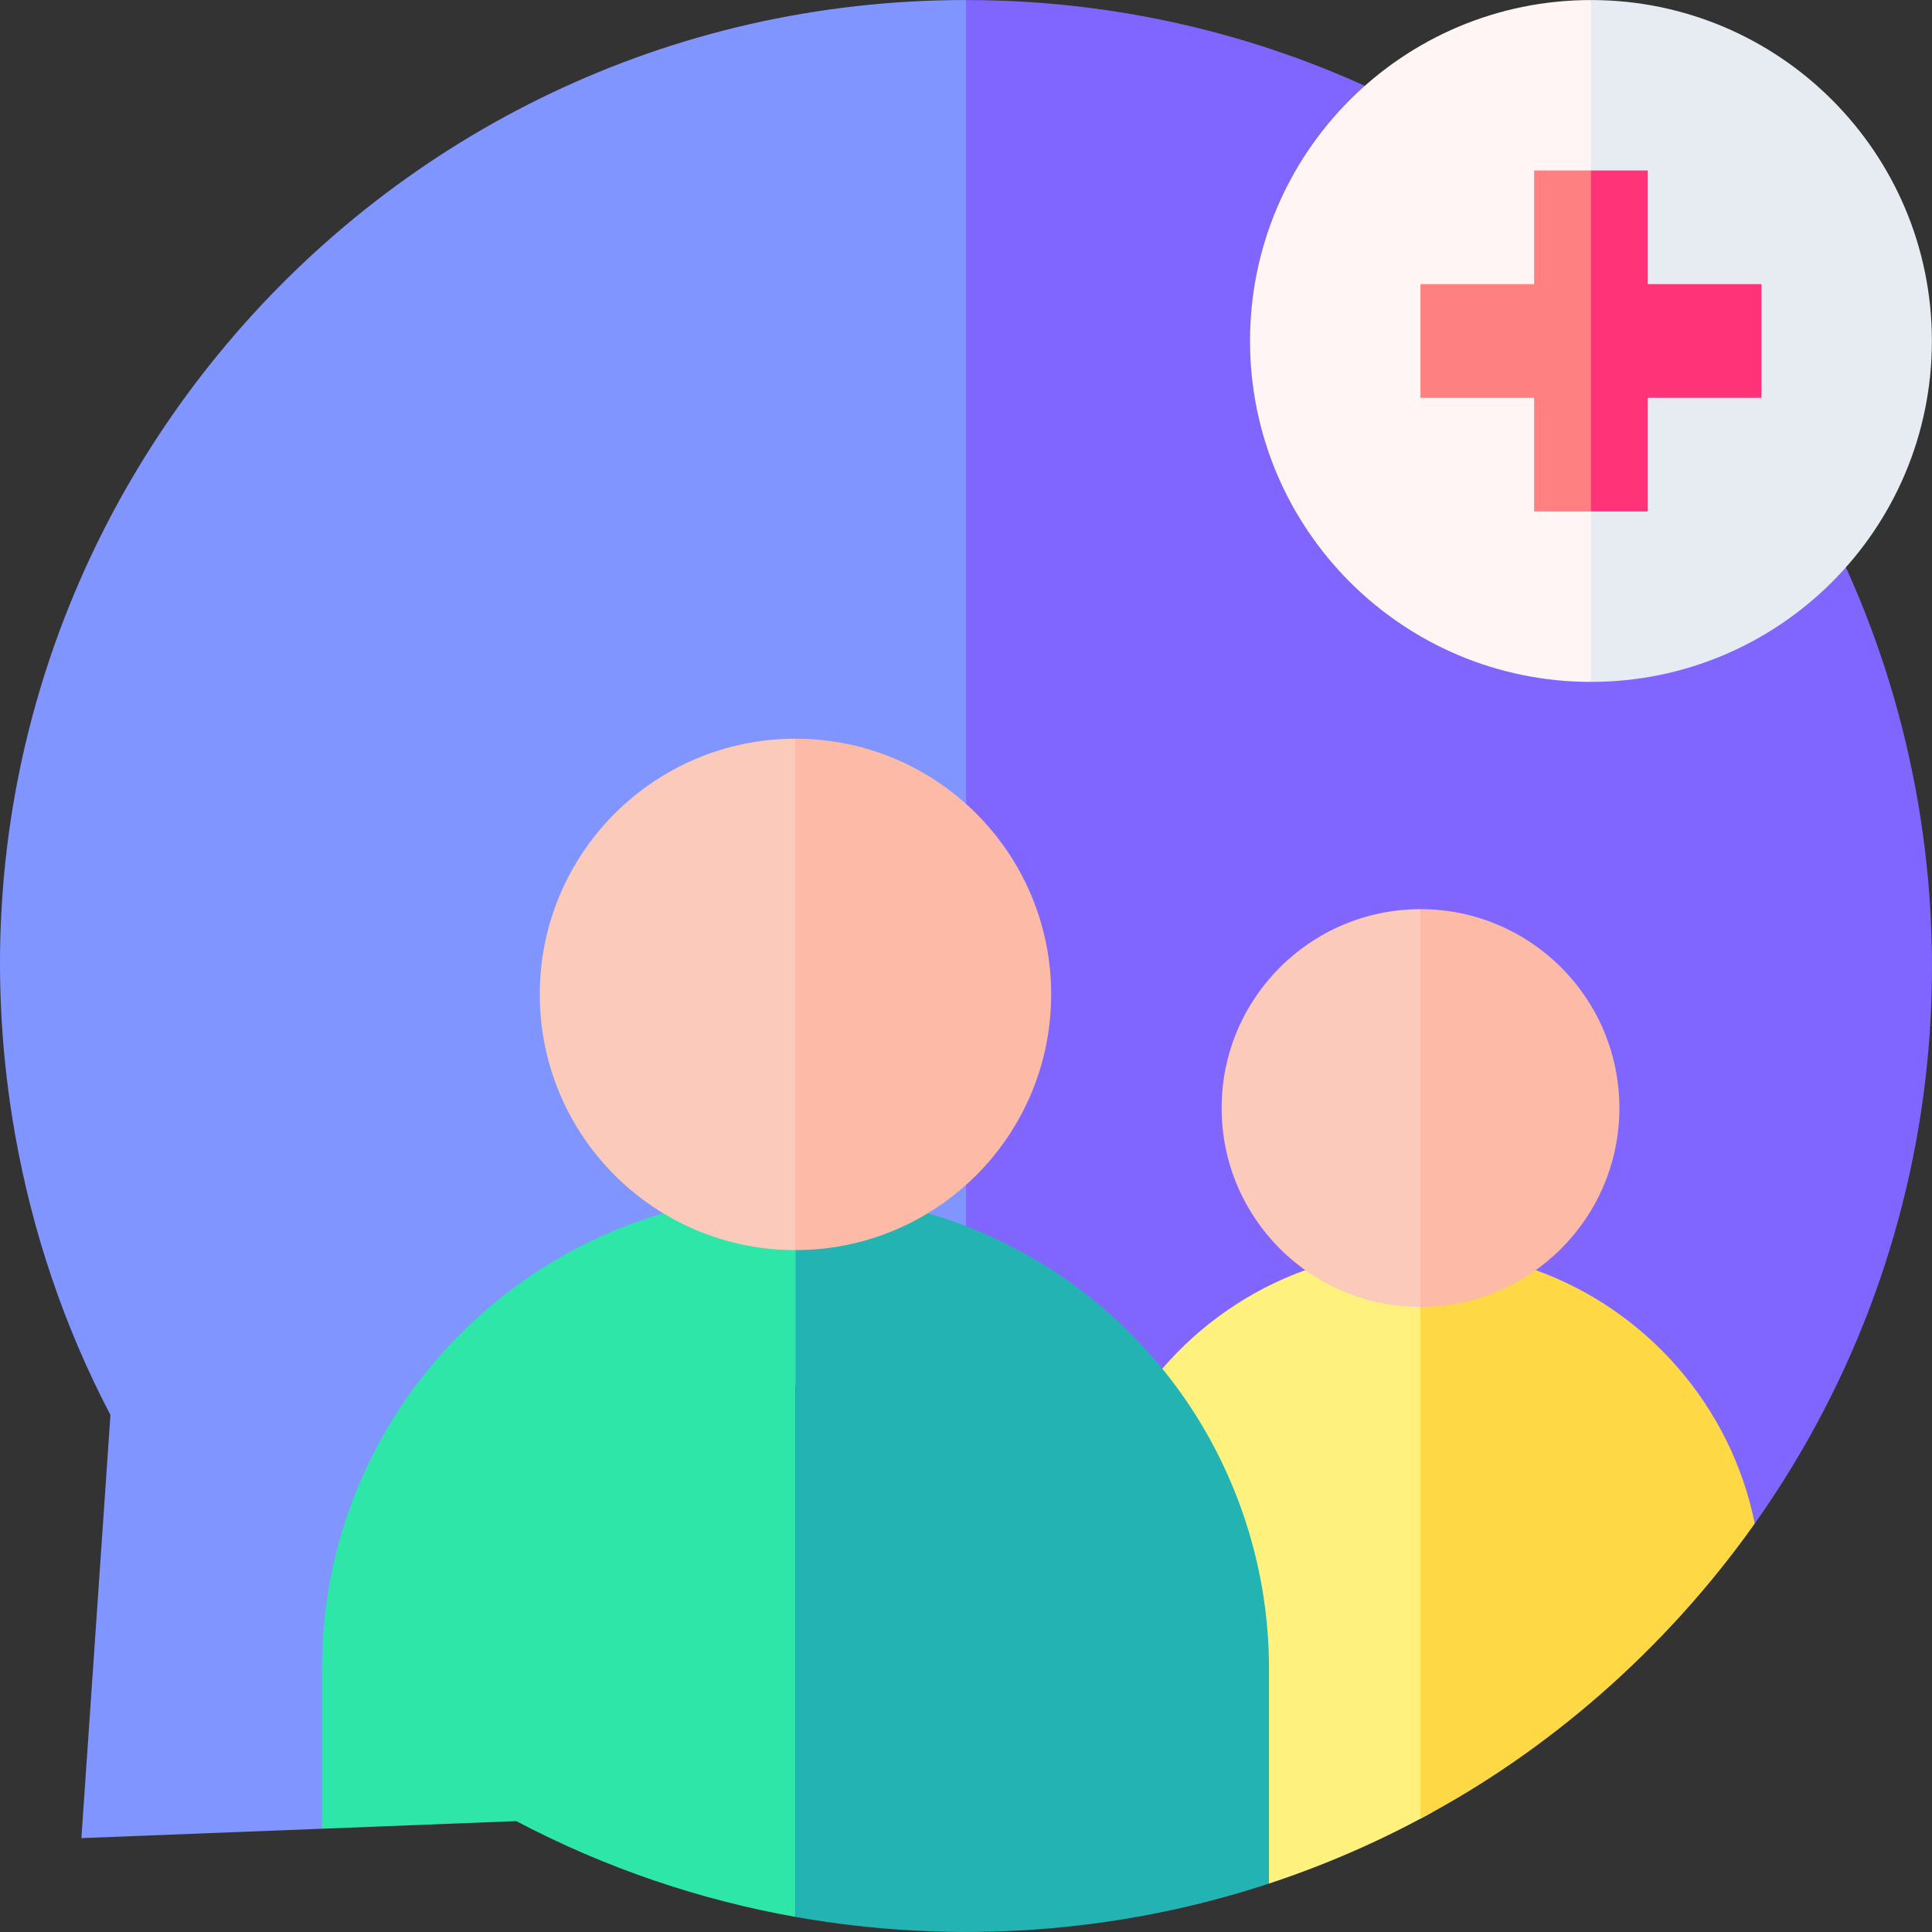 <svg id="Capa_1" enable-background="new 0 0 510.025 510.025" height="512" viewBox="0 0 510.025 510.025" width="512" xmlns="http://www.w3.org/2000/svg"><rect x="0" y="0" width="510.025" height="510.025" fill="#333333" stroke="none"/><g><path d="m272.496 222.511-17.47 101.17-170.03 159.08c-21.07.83-42.22 1.65-63.51 2.48.91-13.26 6.81-99.12 7.67-111.71-12.22-23.29-20.7-48.49-25.24-74.42-27.51-157.14 93.48-299.17 251.11-299.1z" fill="#8095ff"/><path d="m255.026 323.681v-323.67h.16c102.2.054 191.562 60.296 232.11 149.75 36.001 79.374 30.14 175.883-24.06 252.44l-117.325 20.144z" fill="#8066ff"/><path d="m374.996 345.011-30.42-9.71c-14.74 5.31-27.71 14.37-37.75 26.02.31.36 28.17 135.92 28.17 135.92 14.981-4.94 29.505-11.296 43.1-18.82l6.9-70.41z" fill="#fff17d"/><path d="m463.236 402.201c-23.805 33.614-55.032 60.338-88.24 77.9v-135.09l30.42-9.71c29.27 10.54 51.56 35.86 57.82 66.9z" fill="#ffd845"/><g><path d="m322.496 292.511c0 28.994 23.504 52.5 52.5 52.5l10-52.5-10-52.5c-28.994 0-52.5 23.505-52.5 52.5z" fill="#fccabb"/><path d="m427.496 292.511c0-28.994-23.504-52.5-52.5-52.5v105c28.994 0 52.5-23.504 52.5-52.5z" fill="#fdbba7"/></g><path d="m209.996 330.011v176.033c41.428 7.373 84.694 4.499 125-8.803v-56.88c0-28.24-9.69-55.92-27.27-77.94-2.968-3.661-5.78-6.89-9.34-10.45-15.657-15.642-34.502-26.3-53.47-31.68z" fill="#24b3b3"/><path d="m175.116 320.311c-52 15.14-90.12 63.23-90.12 120.05v42.4c17.14-.67 34.22-1.34 51.28-2.01 23.641 12.446 48.472 20.8 73.72 25.293v-176.033z" fill="#2ee6a8"/><g><path d="m142.496 262.511c0 37.278 30.22 67.5 67.5 67.5l12.857-67.5-12.857-67.5c-37.278 0-67.5 30.22-67.5 67.5z" fill="#fccabb"/><path d="m277.496 262.511c0-37.278-30.22-67.5-67.5-67.5v135c37.278 0 67.5-30.219 67.5-67.5z" fill="#fdbba7"/></g><g><path d="m329.996 90.011c0 49.706 40.294 90 90 90l10-88.746-10-91.254c-49.705 0-90 40.295-90 90z" fill="#fff5f5"/><path d="m419.996.011v180c49.706 0 90-40.294 90-90s-40.294-90-90-90z" fill="#e6ecf2"/></g><path d="m404.996 45.011v30h-30v30h30v30h15l10-43.745-10-46.255z" fill="#ff8080"/><path d="m434.996 75.011v-30h-15v90h15v-30h30v-30z" fill="#f37"/></g></svg>